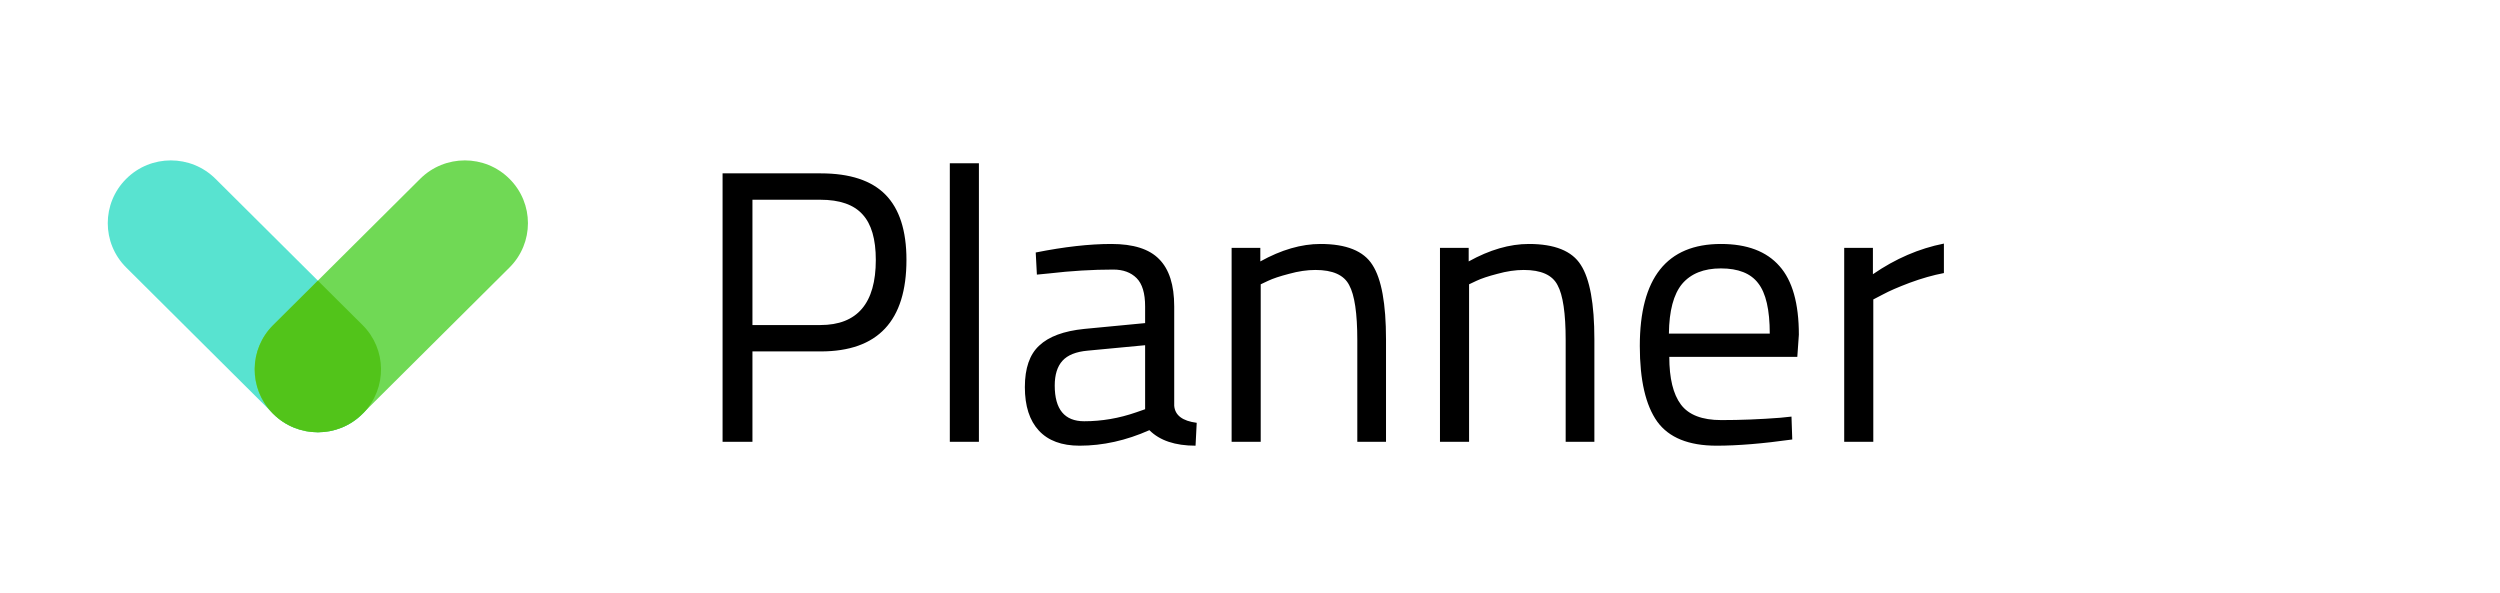 <svg width="232" height="55" viewBox="0 0 232 55" fill="none" xmlns="http://www.w3.org/2000/svg">
<path fill-rule="evenodd" clip-rule="evenodd" d="M19.997 16.592L33.648 30.17C35.938 32.446 35.938 36.133 33.648 38.408C31.358 40.684 27.648 40.684 25.367 38.408L11.717 24.83C9.428 22.554 9.428 18.868 11.717 16.592C13.998 14.316 17.707 14.316 19.997 16.592Z" fill="#58E3D0"/>
<path fill-rule="evenodd" clip-rule="evenodd" d="M33.626 38.408L47.276 24.83C49.566 22.554 49.566 18.868 47.276 16.592C44.996 14.316 41.286 14.316 38.996 16.592L25.346 30.17C23.056 32.446 23.056 36.133 25.346 38.408C27.636 40.684 31.346 40.684 33.626 38.408Z" fill="#70D955"/>
<path fill-rule="evenodd" clip-rule="evenodd" d="M29.5 40.115C31 40.115 32.49 39.546 33.63 38.409L33.76 38.287C35.93 36.004 35.89 32.404 33.65 30.17L29.5 26.044L25.35 30.17C23.1 32.404 23.07 36.004 25.24 38.287L25.36 38.409C26.5 39.543 28 40.112 29.49 40.115H29.5Z" fill="#52C41A"/>
<path d="M76.163 32.612H69.827V41H67.055V16.088H76.163C78.875 16.088 80.879 16.748 82.175 18.068C83.471 19.388 84.119 21.404 84.119 24.116C84.119 29.78 81.467 32.612 76.163 32.612ZM69.827 30.164H76.127C79.559 30.164 81.275 28.148 81.275 24.116C81.275 22.196 80.867 20.792 80.051 19.904C79.235 18.992 77.927 18.536 76.127 18.536H69.827V30.164ZM88.143 41V15.152H90.843V41H88.143ZM108.967 28.436V37.652C109.039 38.54 109.735 39.068 111.055 39.236L110.947 41.36C109.051 41.36 107.623 40.88 106.663 39.92C104.503 40.88 102.343 41.36 100.183 41.36C98.527 41.36 97.267 40.892 96.403 39.956C95.539 39.02 95.107 37.676 95.107 35.924C95.107 34.172 95.551 32.888 96.439 32.072C97.327 31.232 98.719 30.716 100.615 30.524L106.267 29.984V28.436C106.267 27.212 106.003 26.336 105.475 25.808C104.947 25.28 104.227 25.016 103.315 25.016C101.395 25.016 99.403 25.136 97.339 25.376L96.223 25.484L96.115 23.432C98.755 22.904 101.095 22.64 103.135 22.64C105.175 22.64 106.651 23.108 107.563 24.044C108.499 24.98 108.967 26.444 108.967 28.436ZM97.879 35.78C97.879 37.988 98.791 39.092 100.615 39.092C102.247 39.092 103.855 38.816 105.439 38.264L106.267 37.976V32.036L100.939 32.54C99.859 32.636 99.079 32.948 98.599 33.476C98.119 34.004 97.879 34.772 97.879 35.78ZM116.994 41H114.294V23H116.958V24.26C118.902 23.18 120.762 22.64 122.538 22.64C124.938 22.64 126.546 23.288 127.362 24.584C128.202 25.88 128.622 28.184 128.622 31.496V41H125.958V31.568C125.958 29.072 125.706 27.368 125.202 26.456C124.722 25.52 123.678 25.052 122.07 25.052C121.302 25.052 120.486 25.172 119.622 25.412C118.782 25.628 118.134 25.844 117.678 26.06L116.994 26.384V41ZM136.33 41H133.63V23H136.294V24.26C138.238 23.18 140.098 22.64 141.874 22.64C144.274 22.64 145.882 23.288 146.698 24.584C147.538 25.88 147.958 28.184 147.958 31.496V41H145.294V31.568C145.294 29.072 145.042 27.368 144.538 26.456C144.058 25.52 143.014 25.052 141.406 25.052C140.638 25.052 139.822 25.172 138.958 25.412C138.118 25.628 137.47 25.844 137.014 26.06L136.33 26.384V41ZM165.206 38.768L166.25 38.66L166.322 40.784C163.586 41.168 161.246 41.36 159.302 41.36C156.71 41.36 154.874 40.616 153.794 39.128C152.714 37.616 152.174 35.276 152.174 32.108C152.174 25.796 154.682 22.64 159.698 22.64C162.122 22.64 163.934 23.324 165.134 24.692C166.334 26.036 166.934 28.16 166.934 31.064L166.79 33.116H154.91C154.91 35.108 155.27 36.584 155.99 37.544C156.71 38.504 157.958 38.984 159.734 38.984C161.534 38.984 163.358 38.912 165.206 38.768ZM164.234 30.956C164.234 28.748 163.874 27.188 163.154 26.276C162.458 25.364 161.306 24.908 159.698 24.908C158.114 24.908 156.914 25.388 156.098 26.348C155.306 27.308 154.898 28.844 154.874 30.956H164.234ZM171.142 41V23H173.806V25.448C175.894 24.008 178.09 23.06 180.394 22.604V25.34C179.386 25.532 178.33 25.832 177.226 26.24C176.146 26.648 175.318 27.008 174.742 27.32L173.842 27.788V41H171.142Z" fill="black"/>
</svg>

